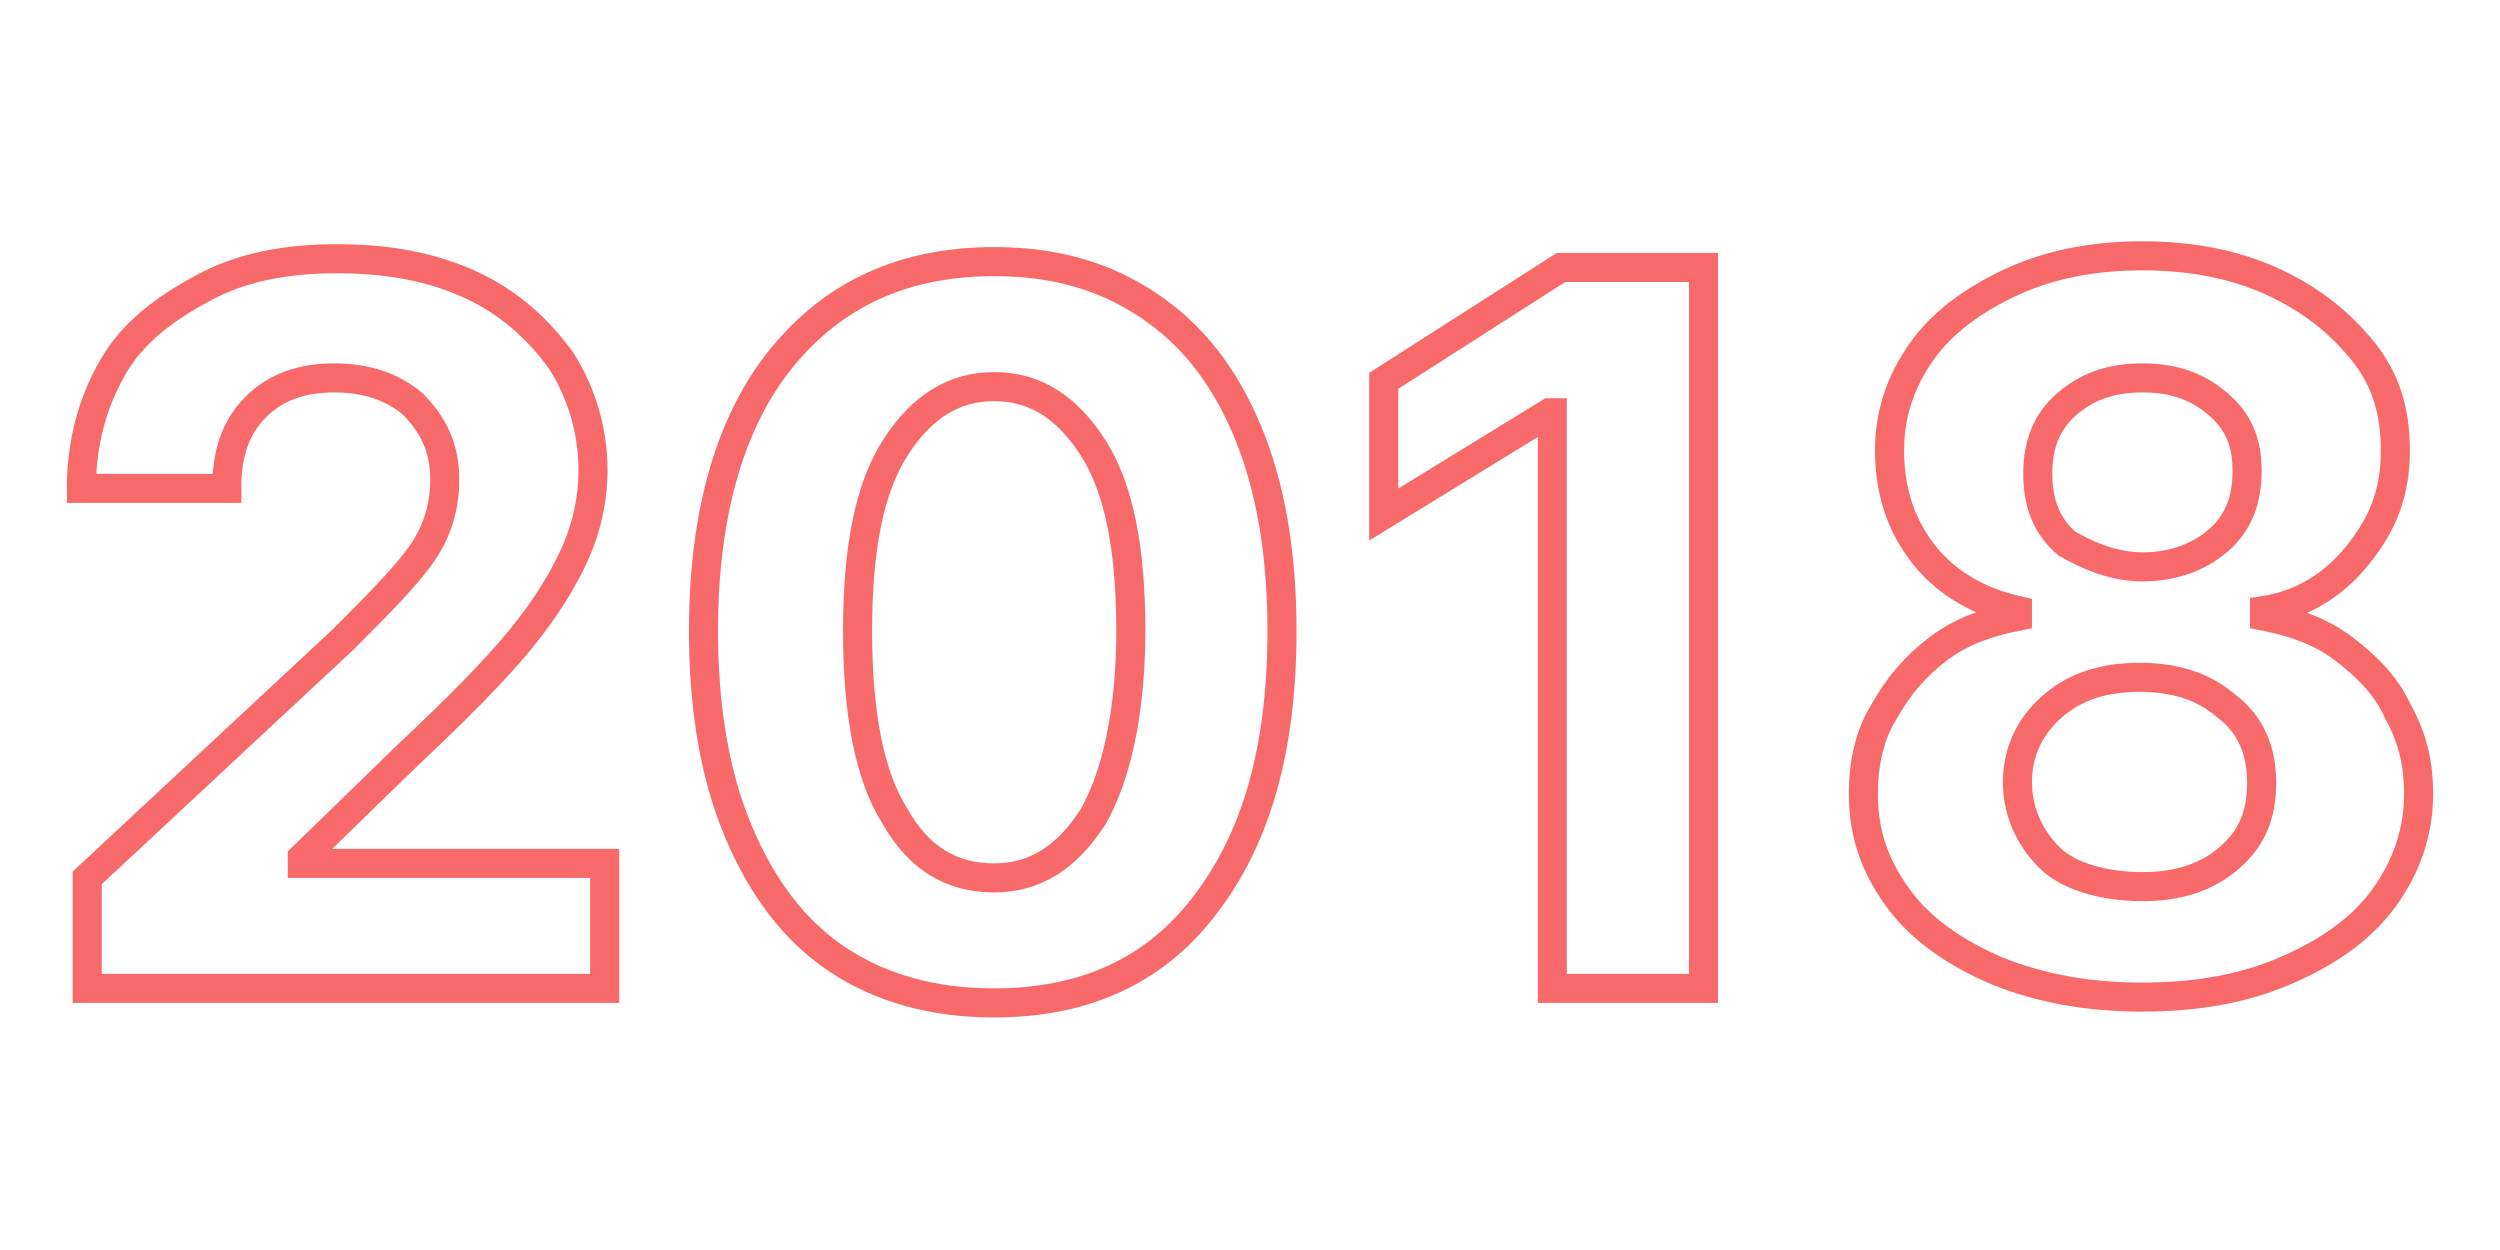 <?xml version="1.0" encoding="utf-8"?>
<!-- Generator: Adobe Illustrator 25.0.0, SVG Export Plug-In . SVG Version: 6.00 Build 0)  -->
<svg version="1.1" id="Layer_1" xmlns="http://www.w3.org/2000/svg" xmlns:xlink="http://www.w3.org/1999/xlink" x="0px" y="0px"
	 width="86px" height="43px" viewBox="0 0 86 43" style="enable-background:new 0 0 86 43;" xml:space="preserve">
<style type="text/css">
	.st0{enable-background:new    ;}
	.st1{fill:none;stroke:#F86A6A;}
</style>
<g class="st0">
	<path class="st1" d="M3,34v-3.8l8.8-8.2c1.1-1.1,2-2,2.6-2.8c0.6-0.8,0.9-1.7,0.9-2.7c0-1.1-0.4-1.9-1.1-2.6
		c-0.7-0.6-1.6-0.9-2.7-0.9c-1.1,0-2,0.3-2.7,1c-0.7,0.7-1,1.6-1,2.8h-5c0-1.6,0.4-3,1.1-4.2S5.7,10.6,7,9.9c1.3-0.7,2.8-1,4.6-1
		c1.8,0,3.3,0.3,4.6,0.9c1.3,0.6,2.3,1.5,3.1,2.6c0.7,1.1,1.1,2.4,1.1,3.8c0,0.9-0.2,1.9-0.6,2.8c-0.4,0.9-1,1.9-1.9,3
		s-2.2,2.4-3.9,4l-3.6,3.5v0.2h10.4V34H3z"/>
	<path class="st1" d="M34.2,34.5c-2.1,0-3.9-0.5-5.4-1.5c-1.5-1-2.6-2.5-3.4-4.4c-0.8-1.9-1.2-4.2-1.2-6.9c0-4,0.9-7.2,2.7-9.4
		c1.8-2.2,4.2-3.3,7.3-3.3c2.1,0,3.8,0.5,5.3,1.5c1.5,1,2.6,2.4,3.4,4.3s1.2,4.2,1.2,6.9c0,4.1-0.9,7.2-2.7,9.5
		C39.7,33.4,37.3,34.5,34.2,34.5z M34.2,30.2c1.4,0,2.5-0.7,3.4-2.1c0.8-1.4,1.3-3.6,1.3-6.4c0-2.8-0.4-4.9-1.3-6.3s-2-2.1-3.4-2.1
		c-1.4,0-2.5,0.7-3.4,2.1s-1.3,3.5-1.3,6.3c0,2.8,0.4,5,1.3,6.4C31.6,29.5,32.7,30.2,34.2,30.2z"/>
	<path class="st1" d="M58.6,9.3V34h-5.2V14.2h-0.1l-5.7,3.5v-4.6l6.1-3.9H58.6z"/>
	<path class="st1" d="M73.7,34.3c-1.9,0-3.5-0.3-5-0.9c-1.4-0.6-2.6-1.4-3.4-2.5c-0.8-1.1-1.2-2.2-1.2-3.6c0-1,0.2-2,0.7-2.8
		c0.5-0.9,1.1-1.6,1.9-2.2c0.8-0.6,1.7-0.9,2.7-1.1v-0.2c-1.3-0.3-2.4-0.9-3.2-1.9c-0.8-1-1.2-2.2-1.2-3.6c0-1.3,0.4-2.4,1.1-3.4
		c0.7-1,1.8-1.8,3.1-2.4c1.3-0.6,2.8-0.9,4.5-0.9s3.2,0.3,4.5,0.9c1.3,0.6,2.3,1.4,3.1,2.4c0.8,1,1.1,2.1,1.1,3.4
		c0,1.4-0.4,2.5-1.3,3.6c-0.8,1-1.9,1.7-3.2,1.9v0.2c1,0.2,1.9,0.5,2.7,1.1c0.8,0.6,1.5,1.3,1.9,2.2c0.5,0.9,0.7,1.8,0.7,2.8
		c0,1.3-0.4,2.5-1.2,3.6s-2,1.9-3.4,2.5C77.2,34,75.6,34.3,73.7,34.3z M73.7,30.5c1.2,0,2.2-0.3,3-1s1.1-1.5,1.1-2.6
		c0-1.1-0.4-2-1.2-2.6c-0.8-0.7-1.8-1-3-1s-2.2,0.3-3,1c-0.8,0.7-1.2,1.6-1.2,2.6c0,1,0.4,1.9,1.1,2.6S72.5,30.5,73.7,30.5z
		 M73.7,19.5c1,0,1.9-0.3,2.6-0.9s1-1.4,1-2.4c0-1-0.3-1.7-1-2.3c-0.7-0.6-1.5-0.9-2.6-0.9s-1.9,0.3-2.6,0.9s-1,1.4-1,2.4
		c0,1,0.3,1.8,1,2.4C71.8,19.1,72.7,19.5,73.7,19.5z"/>
</g>
</svg>
